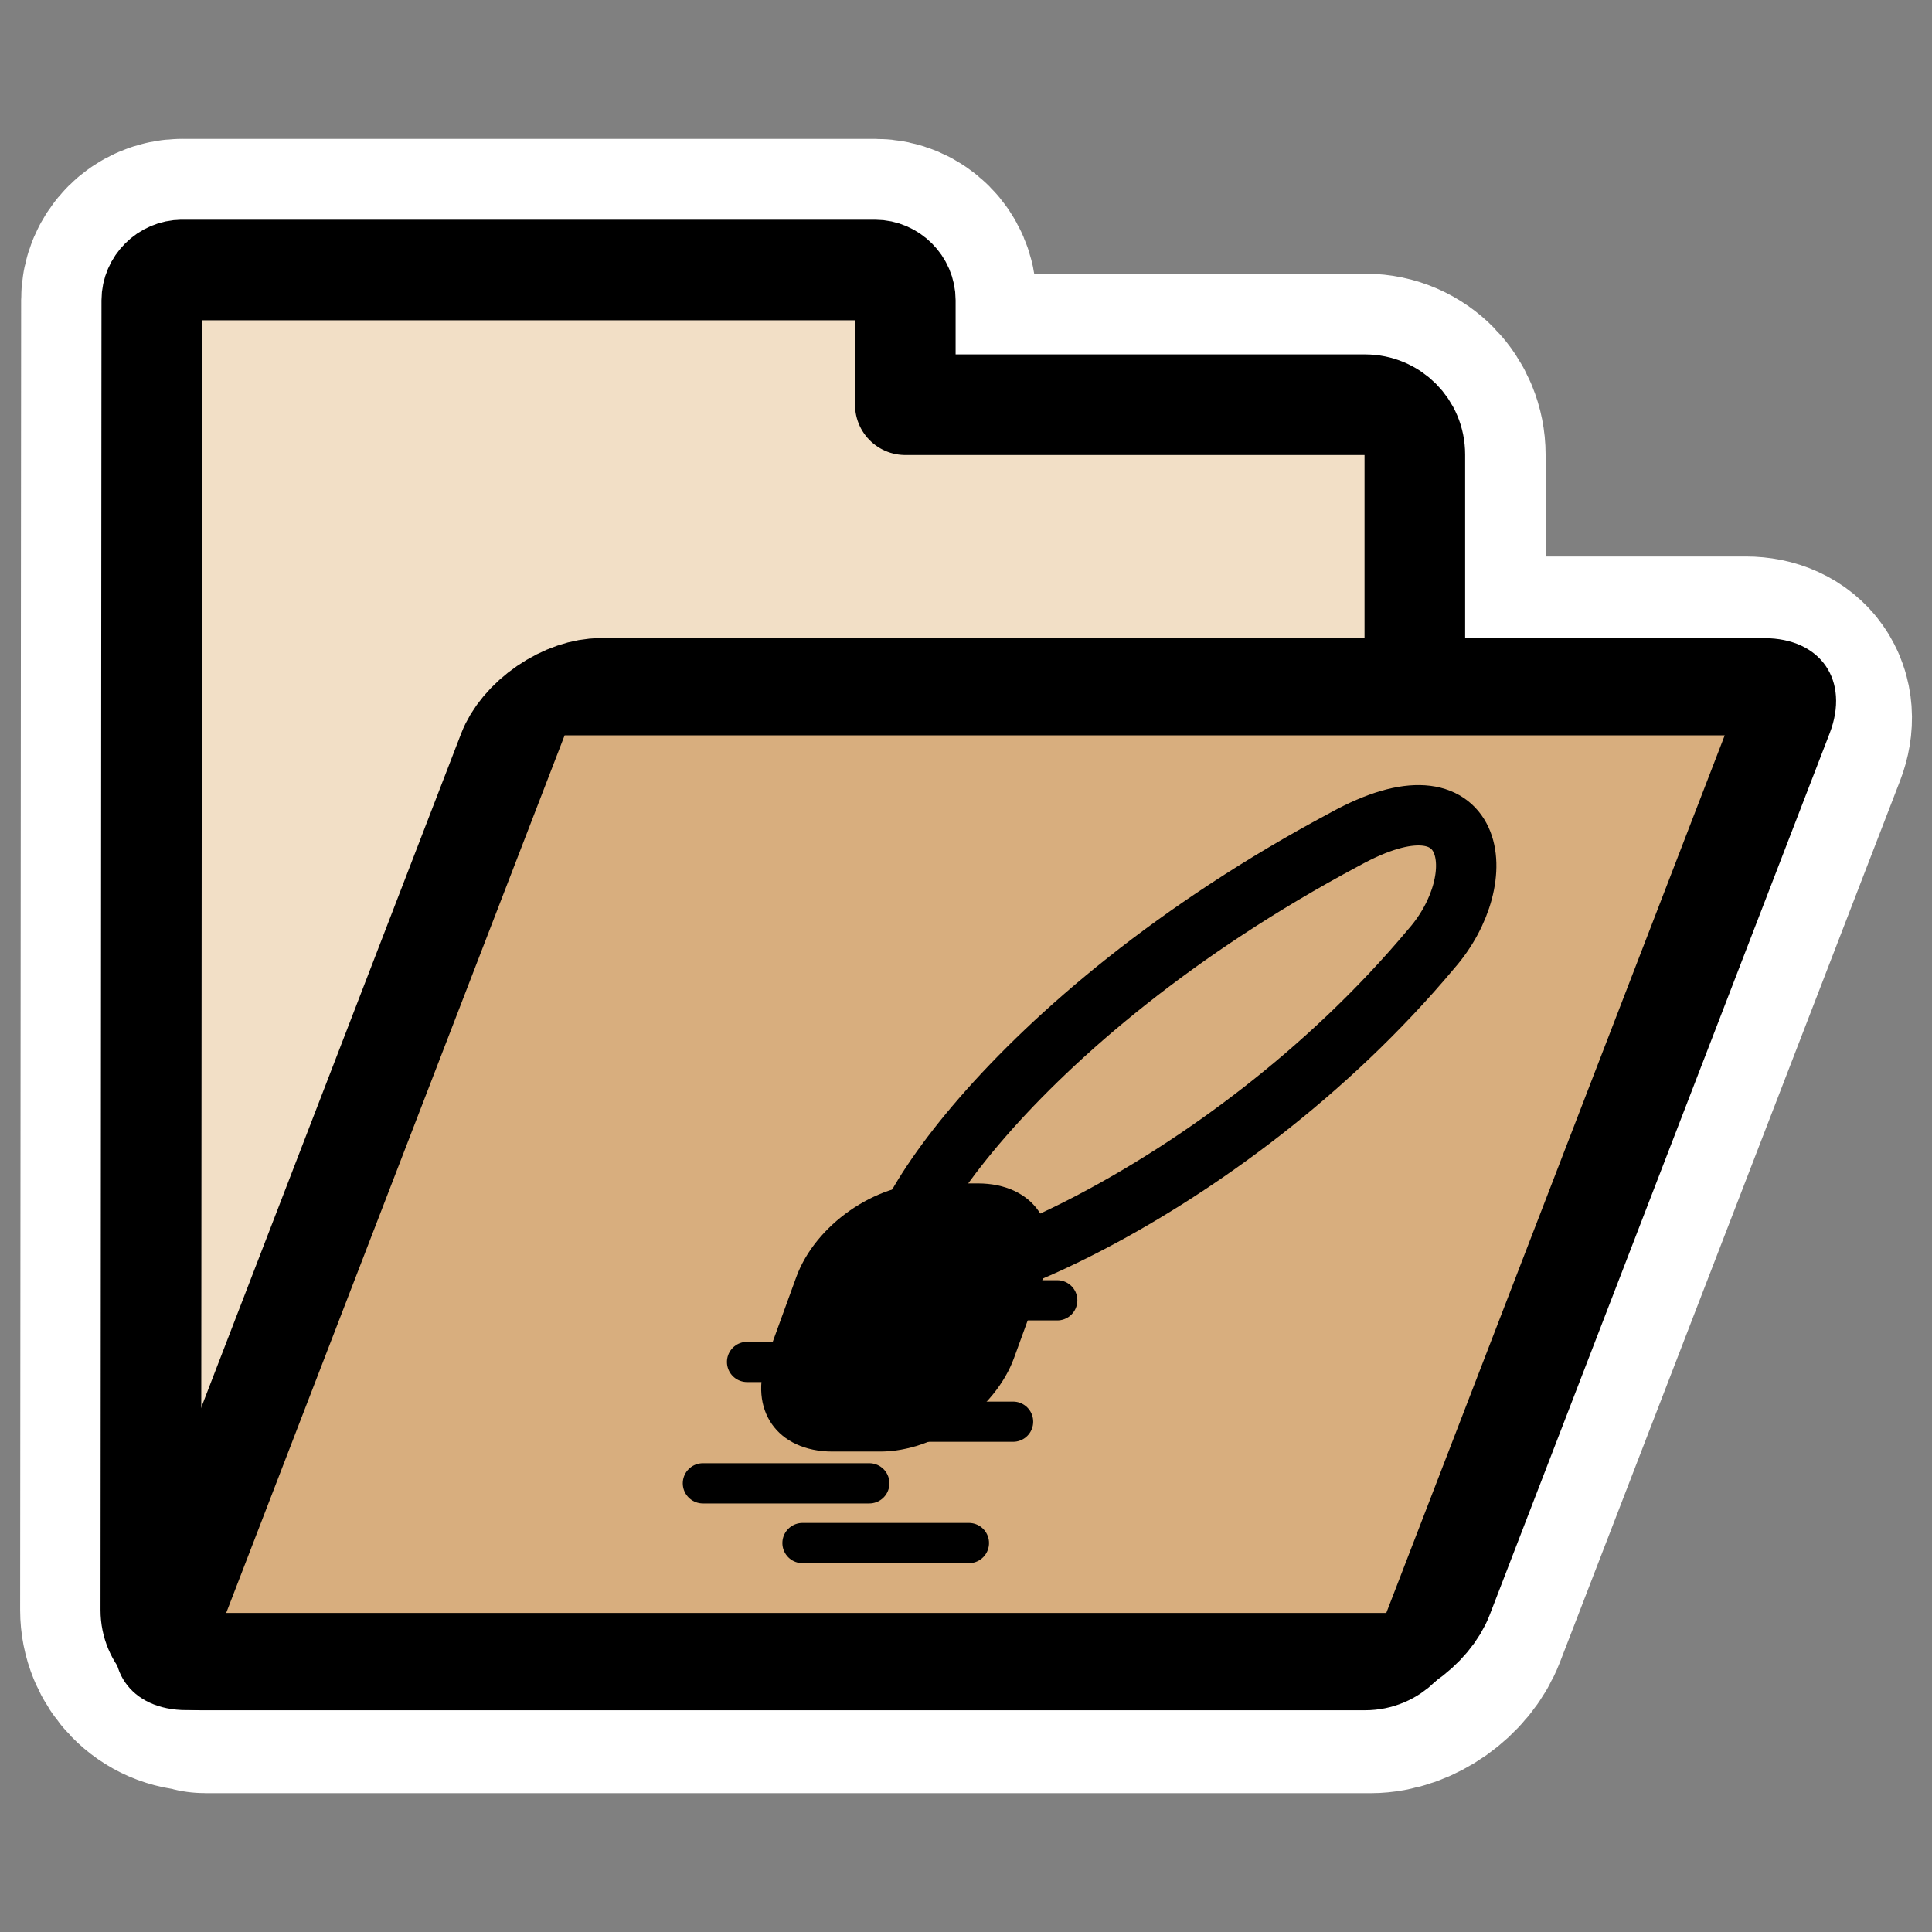 <?xml version="1.0" encoding="UTF-8" standalone="no"?>
<svg
    xmlns:inkscape="http://www.inkscape.org/namespaces/inkscape"
    xmlns:rdf="http://www.w3.org/1999/02/22-rdf-syntax-ns#"
    xmlns="http://www.w3.org/2000/svg"
    xmlns:sodipodi="http://inkscape.sourceforge.net/DTD/sodipodi-0.dtd"
    xmlns:ns1="http://sozi.baierouge.fr"
    xmlns:cc="http://web.resource.org/cc/"
    xmlns:xlink="http://www.w3.org/1999/xlink"
    xmlns:dc="http://purl.org/dc/elements/1.1/"
    id="svg1"
    viewBox="0 0 60 60"
    sodipodi:version="0.32"
    _SVGFile__filename="oldscale/filesystems/folder_tar.svg"
    version="1.0"
    inkscape:version="0.41"
    y="0"
    x="0"
    sodipodi:docname="folder_tar.svg"
    sodipodi:docbase="/home/danny/work/icons/primary/scalable/filesystems"
  >
  <rect x="0" y="0" width="60" height="60" fill="#808080" stroke="none"/>
  <sodipodi:namedview
      id="base"
      bordercolor="#666666"
      inkscape:window-x="0"
      inkscape:window-y="0"
      pagecolor="#ffffff"
      inkscape:zoom="7.5445921"
      inkscape:pageshadow="2"
      borderopacity="1.0"
      inkscape:current-layer="svg1"
      inkscape:cx="38.198303"
      inkscape:cy="23.310760"
      inkscape:window-width="1020"
      inkscape:pageopacity="0.0"
      inkscape:window-height="691"
  />
  <path
      id="path1126"
      style="stroke-linejoin:round;stroke:#ffffff;stroke-width:8.125;fill:none"
      d="m5.656 8.375c-0.51 0-0.937 0.427-0.937 0.938l-0.031 40.688c0 0.857 0.674 1.562 1.531 1.562 0.011 0.002 0.02-0.001 0.031 0 0.054 0.006 0.067 0.063 0.125 0.063h36.187c0.858 0 1.786-0.669 2.094-1.469l10.563-27.375c0.308-0.8-0.143-1.437-1-1.437h-10.281v-7.219c0-0.857-0.674-1.563-1.532-1.563h-14.281v-3.249c0-0.51-0.427-0.938-0.937-0.938h-21.532z"
  />
  <path
      id="path938"
      d="m5.433 8.487c-0.526 0-0.969 0.443-0.969 0.969l-0.031 41.938c0 0.884 0.71 1.594 1.594 1.594h37.281c0.884 0 1.594-0.71 1.594-1.594v-37c0-0.884-0.71-1.594-1.594-1.594h-14.719v-3.344c0-0.526-0.442-0.969-0.968-0.969h-22.188z"
      style="stroke-linejoin:round;fill-rule:evenodd;stroke:#000000;stroke-width:3.221;fill:#f2dfc6"
      transform="matrix(.97 0 0 .97 .384 .153)"
  />
  <path
      id="rect922"
      d="m26.628 23.398c-0.884 0-1.596 0.712-1.596 1.595v30.26c0 0.884 0.712 1.595 1.596 1.595h37.285c0.884 0 1.596-0.711 1.596-1.595v-30.26c0-0.883-0.712-1.595-1.596-1.595h-37.285z"
      style="stroke-linejoin:round;fill-rule:evenodd;stroke:#000000;stroke-width:3.335;fill:#d8ae7e"
      transform="matrix(.97 0 -.349 .905 .384 .153)"
  />
  <g
      id="g842"
      transform="matrix(.97 0 0 .97 .384 .08)"
    >
    <path
        id="path750"
        style="stroke-linejoin:round;stroke:#000000;stroke-linecap:round;stroke-width:1.288;fill:none"
        d="m23.522 43.522h5.328"
    />
    <path
        id="path751"
        style="stroke-linejoin:round;stroke:#000000;stroke-linecap:round;stroke-width:1.288;fill:none"
        d="m22.108 47.408h5.328"
    />
    <path
        id="path758"
        style="stroke-linejoin:round;stroke:#000000;stroke-linecap:round;stroke-width:1.288;fill:none"
        d="m28.126 41.549h5.327"
    />
    <path
        id="path759"
        style="stroke-linejoin:round;stroke:#000000;stroke-linecap:round;stroke-width:1.288;fill:none"
        d="m26.711 45.435h5.328"
    />
    <path
        id="path760"
        style="stroke-linejoin:round;stroke:#000000;stroke-linecap:round;stroke-width:1.288;fill:none"
        d="m25.297 49.32h5.328"
    />
    <path
        id="path767"
        style="stroke-linejoin:round;stroke:#000000;stroke-linecap:round;stroke-width:1.933;fill:none"
        d="m42.66 26.786c4.256-2.349 4.745 1.243 2.781 3.494-6.777 8.102-16.535 11.727-16.908 10.412-1.241-0.584 3.253-8.107 14.127-13.906z"
    />
    <path
        id="rect768"
        d="m43.134 41.216c-1.215 0-2.193 0.978-2.193 2.193v2.753c0 1.215 0.978 2.193 2.193 2.193h1.534c1.215 0 2.193-0.978 2.193-2.193v-2.753c0-1.215-0.978-2.193-2.193-2.193h-1.534z"
        style="stroke-linejoin:round;fill-rule:evenodd;stroke:#000000;stroke-linecap:round;stroke-width:1.994;fill:#000000"
        transform="matrix(1 0 -.342 .94 0 0)"
    />
  </g
  >
</svg
>
